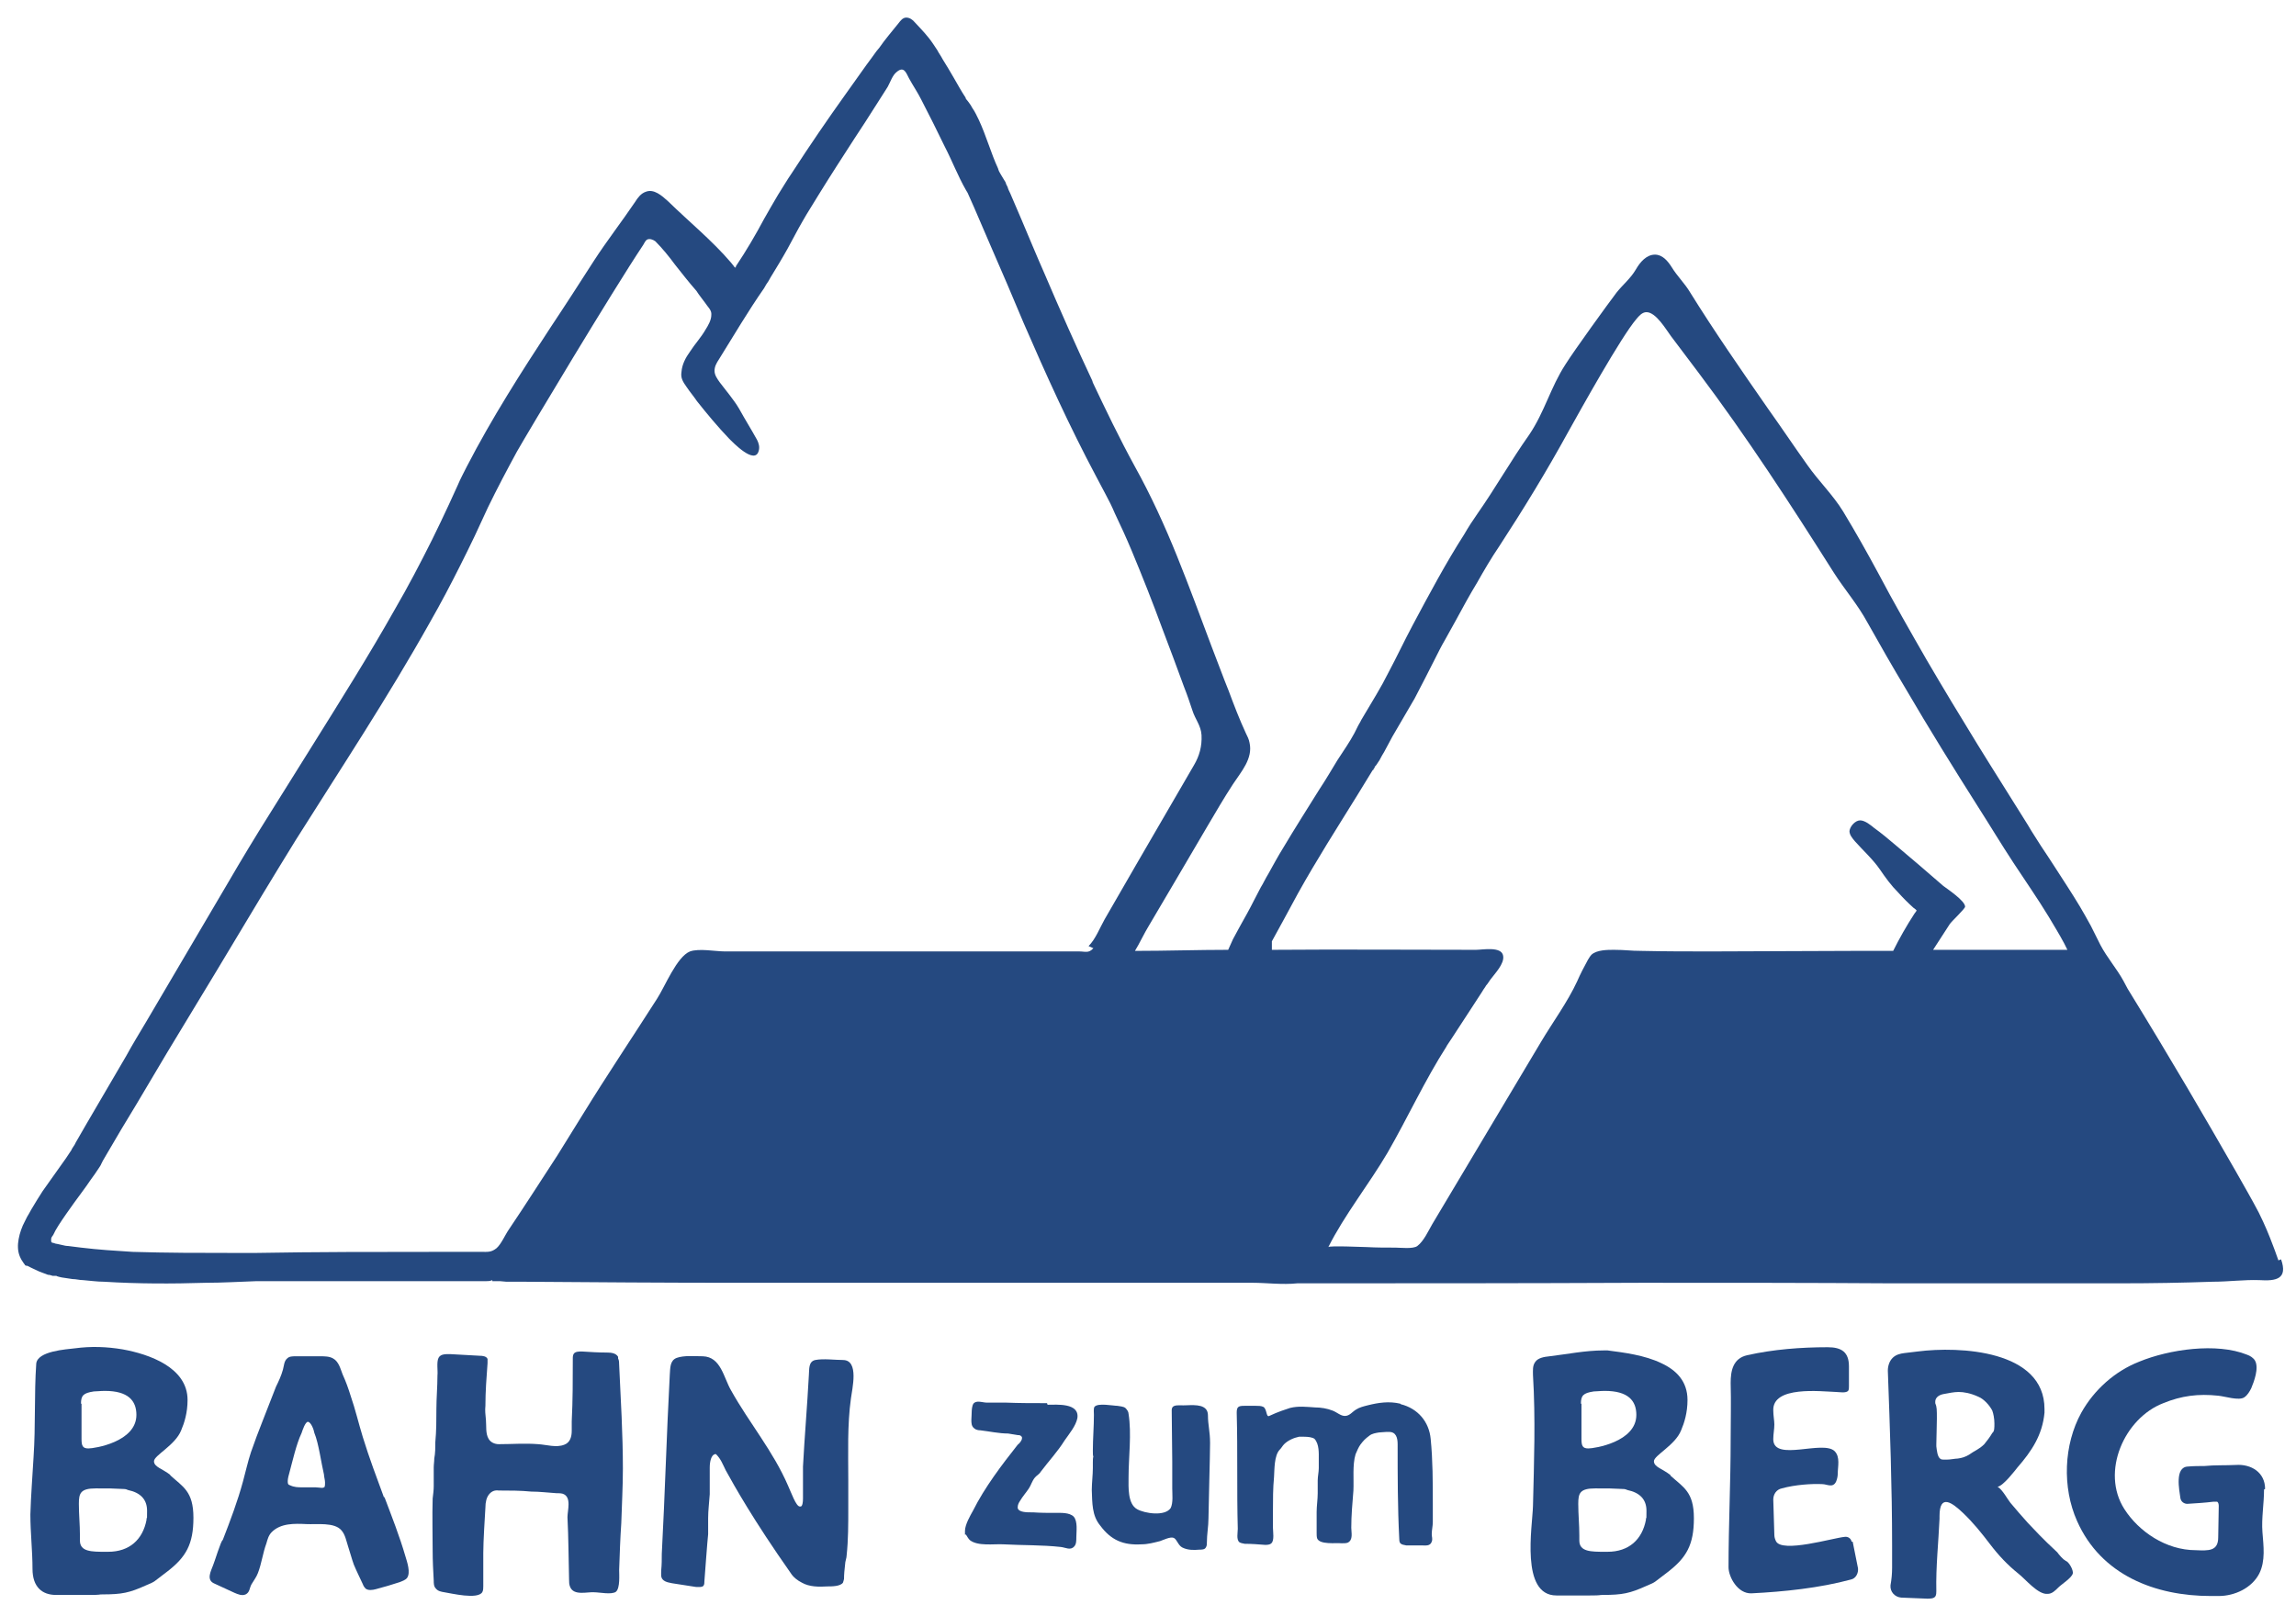 <svg xmlns:xlink="http://www.w3.org/1999/xlink" xmlns="http://www.w3.org/2000/svg" id="Ebene_2" version="1.1" viewBox="0 0 430.9 303.3" width="1500" height="1055.81"><defs><style> .st0 { fill: #254980; } </style></defs><g><path class="st0" d="M32,276.9c-1.5-1.2-3.1-1.5-3.1-2.6s4-3,5.1-5.8c.6-1.4,1.2-3.3,1.2-5.7,0-6.1-7.2-8.6-12.2-9.5-3-.5-5.9-.6-8.9-.2-1.6.2-7.1.5-7.3,2.9-.4,5.8-.1,11.6-.5,17.5-.2,3.6-.5,7.2-.6,10.8,0,3.4.4,6.8.4,10.2s1.8,4.9,4.4,4.9,4,0,6.3,0,1.6-.1,2.4-.1c3.7,0,5.1-.3,8.2-1.7,1.9-.8,1.2-.5,4-2.6,3.5-2.7,4.9-5.1,4.9-10.1s-2-5.8-4.4-8ZM15.2,263.5c0-1.5.4-2,2.4-2.3.5,0,1.2-.1,2.1-.1,4.3,0,5.9,1.8,5.9,4.5,0,5.1-7.9,6.3-9,6.3s-1.3-.5-1.3-1.8,0-2.5,0-3.1,0-2.6,0-3.5ZM27.5,285.3c-.7,3.7-3.2,6-7.2,6h-.5c-2.6,0-4.8,0-4.8-2.1s0-.7,0-1c0-2-.2-3.9-.2-5.9s.3-2.9,3.2-2.9,2.8,0,4.9.1c.4,0,.7,0,1.1.2,2.4.5,3.6,1.8,3.6,3.9s0,1-.1,1.5Z"></path><path class="st0" d="M72.1,281.2c-1.4-3.8-2.8-7.5-4-11.4-.8-2.6-1.4-5.2-2.3-7.8-.4-1.3-.9-2.7-1.5-4-.4-1-.7-2.4-1.8-3-.7-.4-1.6-.4-2.4-.4-1.5,0-3.1,0-4.6,0-.6,0-1.2,0-1.6.4-.6.5-.6,1.4-.8,2.1-.3,1.1-.8,2.2-1.3,3.2-.8,2.1-1.7,4.3-2.5,6.4-.8,2-1.5,3.9-2.2,5.9-.6,1.8-1,3.7-1.5,5.5-1,3.7-2.4,7.4-3.8,11-.3,0-1.6,4.3-1.8,4.7-.4,1.1-1.3,2.7.1,3.4,1.3.6,2.6,1.2,3.9,1.8.7.3,1.4.6,2.1.3.8-.4.7-1.2,1.1-1.9.4-.7.9-1.3,1.2-2.1.7-1.8.9-3.7,1.6-5.6.2-.7.4-1.5,1-2.1,1.7-1.7,4.3-1.6,6.5-1.5,1.9.1,5.3-.4,6.6,1.2.7.8.9,2,1.2,2.9.4,1.2.7,2.4,1.1,3.5.5,1.2,1.1,2.4,1.7,3.7.1.3.3.6.5.8.5.4,1.3.3,2,.1,1.5-.4,2.9-.8,4.4-1.3.5-.2,1.1-.4,1.4-.8.7-1,0-3-.3-4-1.1-3.8-2.6-7.6-4-11.3ZM61,279c-.1.2-.3.3-.6.3s-.8-.1-1.2-.1h-.4c-.7,0-1.4,0-2.1,0s-1.5,0-2.3-.4c-.4-.1-.4-.4-.4-.8s.2-1.2.3-1.5c.6-2.2,1.3-5.4,2.3-7.5.2-.6.7-2.1,1.2-2.1h0c.6.1,1.1,1.5,1.2,2.1.8,1.9,1.3,5.7,1.8,7.8,0,.4.2,1,.2,1.5s0,.6-.1.7Z"></path><path class="st0" d="M116,254.7c-.4-.7-1.3-.8-2.1-.8-1.6,0-3.1-.1-4.7-.2-.5,0-1.2,0-1.5.4-.2.3-.2.6-.2,1,0,3.9,0,7.8-.2,11.7,0,.5,0,1.2,0,1.8,0,1.1-.3,2.2-1.4,2.6-1.5.6-3.3,0-4.9-.1-2.5-.2-4.9,0-7.4,0-.7,0-1.5-.3-1.9-1-.6-1-.4-2.4-.5-3.5-.1-1.1-.2-1.8-.1-2.7,0-2.7.2-5.3.4-8,0-.3,0-.6,0-.8-.2-.5-.9-.6-1.5-.6-1.8-.1-3.6-.2-5.4-.3-.8,0-1.9-.1-2.3.7-.4.8-.1,2.4-.2,3.3,0,2.1-.2,4.3-.2,6.3,0,2.1,0,4.1-.2,6.2,0,1,0,2.1-.2,3.1,0,.6-.1,1.1-.1,1.7,0,1.1,0,2.3,0,3.5,0,.7-.1,1.5-.2,2.3-.1,3.3,0,6.8,0,9.9,0,1.8.1,3.7.2,5.5,0,.5,0,1.1.4,1.5.4.5,1,.6,1.6.7,1.3.2,6.2,1.4,7.1,0,.2-.3.2-.8.2-1.1,0-2.1,0-4.2,0-6.3,0-2.1.3-6.9.4-8.5,0-1,.2-1.9.7-2.5.5-.6,1.1-.8,1.8-.7,2,0,4.1,0,6.1.2,1.6,0,3.1.2,4.7.3.4,0,.8,0,1.2.1.9.3,1.1,1.1,1.1,2,0,.8-.2,1.8-.2,2.4.2,3.9.2,7.8.3,11.7,0,.5,0,.9.2,1.4.7,1.7,3.2.9,4.5,1,1,0,3.3.5,4.1-.1.8-.7.6-3.2.6-4.1.1-2.9.2-5.9.4-8.8.1-3.4.3-6.8.3-10.2,0-6.5-.4-13-.7-19.5,0-.4,0-.8-.2-1.2Z"></path><path class="st0" d="M158.3,255.3c-1.6,0-3.8-.3-5.3,0-1.3.3-1.1,1.7-1.2,2.9-.3,5.7-.8,11.4-1.1,17.1,0,.5,0,1,0,1.5,0,1.2,0,2.4,0,3.5,0,.3,0,.6,0,1,0,.7-.1,1.4-.4,1.5,0,0,0,0-.2,0-.7,0-1.6-2.6-2.2-3.9-2.8-6.5-7.3-11.8-10.7-17.9-1.4-2.4-1.9-6.3-5.3-6.4-1.5,0-3.5-.2-4.9.3-1.3.5-1.2,1.9-1.3,3.2-.6,11.2-.9,22.4-1.5,33.6,0,1,0,2-.1,3,0,.8-.2,1.5.5,2,.4.3,1,.4,1.5.5,1.5.2,3,.5,4.5.7.5,0,1.1.1,1.4-.2.2-.2.2-.6.2-.9,0,0,.6-8.1.7-8.8,0-1,0-2,0-3,0-1.5.2-2.9.3-4.5,0-1.3,0-2.6,0-4,0-.4,0-.7,0-1,0-1.2.3-2.3.9-2.5,0,0,.2-.1.3,0,.9.9,1.2,1.8,1.8,3,1.6,2.9,5.1,9.2,12.2,19.3.5.8,1.3,1.4,2.1,1.8,1.4.8,3.2.8,4.8.7.8,0,2.4,0,2.9-.7.1-.2.1-.4.2-.7,0-.9.1-1.8.2-2.7,0-.6.3-1.2.3-1.8.3-2.8.3-5.8.3-8.7,0-1.8,0-3.6,0-5.4,0-5-.2-10.3.5-15.3.2-1.7,1.6-7.2-1.5-7.2Z"></path><path class="st0" d="M196.5,263.4c-2.6,0-5.2,0-7.7-.1-1.2,0-2.4,0-3.6,0-.7,0-1.7-.4-2.3,0-.7.4-.5,2.4-.6,3.2,0,.6,0,1.2.5,1.6.3.3.8.4,1.2.4,1.7.2,3.5.6,5.2.6.5.1,1.2.2,1.8.3.3,0,.6,0,.8.4v.2c0,.4-.5,1-.8,1.2-3,3.8-6.2,8-8.4,12.4-.5.9-1.5,2.6-1.5,3.8s0,.5.2.7c.2.3.4.7.7,1,1.5,1.2,4.5.7,6.3.8,3.6.2,7.2.1,10.8.5.9.1,1.8.7,2.5-.1.4-.4.4-1.1.4-1.7,0-1.1.3-3-.5-3.9-.8-.8-2.4-.7-3.4-.7-1.4,0-2.8,0-4.2-.1h-.3c-.9,0-2.4,0-2.6-.8v-.2c0-.4.2-.8.4-1.1.6-1,1.1-1.5,1.7-2.4.4-.6.6-1.4,1.1-2,.3-.4.8-.6,1.1-1.1,1.5-2,3.2-3.8,4.5-5.9.9-1.3,2.1-2.7,2.4-4.2.4-2.9-3.9-2.5-5.6-2.5Z"></path><path class="st0" d="M226.3,264.5c-1-1.1-3.4-.6-4.8-.7-.8,0-1.6,0-1.6.9,0,3.2.1,6.4.1,9.6,0,1.7,0,3.4,0,5.1,0,1.1.2,2.7-.3,3.7-1.1,1.6-4.9,1-6.3.2-1.8-1-1.6-4.2-1.6-5.9,0-3.9.6-8.2,0-12,0-.4-.3-.8-.6-1.1-.4-.3-1-.3-1.5-.4-.8,0-3.7-.6-4.3.2-.2.3-.1,1.2-.1,1.5,0,2.2-.2,4.5-.2,6.7s.1.5.1.8,0,.2,0,.3c-.1.3-.1.7-.1,1.1s0,.8,0,1.1c0,1.2-.2,2.9-.2,4.1.1,2.4,0,4.8,1.6,6.7,2,2.7,4.3,3.7,7.7,3.5,1.2,0,2.3-.3,3.5-.6.6-.2,2-.9,2.6-.6.6.3.8,1.4,1.6,1.8,1,.5,2.1.5,3.2.4.4,0,1,0,1.2-.4.2-.3.2-.6.2-.9,0-1.6.3-3.1.3-4.6s.3-11.9.3-14.1-.4-3.4-.4-5.2c0-.4-.1-.9-.4-1.2Z"></path><path class="st0" d="M262.8,263.5c-2.1-.5-4.1-.2-6.1.3-.8.2-1.6.4-2.2.8-.7.4-1.2,1.2-2.1,1.2h0c-.8,0-1.5-.7-2.3-1-1-.4-2.2-.6-3.3-.6-1.6-.1-3.1-.3-4.7.1-.9.3-2.2.7-3.9,1.5-.6.3-.4-1.3-1.1-1.7-.4-.2-.9-.2-1.4-.2-.7,0-1.5,0-2.2,0-1.1,0-1.4.2-1.4,1.3.2,7.3,0,14.5.2,21.8,0,.7-.3,2,.3,2.5.3.2.6.2,1,.3,1.3,0,2.5.1,3.8.2.4,0,.9,0,1.2-.3.6-.5.3-2.2.3-2.9,0-1.1,0-2.2,0-3.2,0-2.1,0-4.2.2-6.3.1-1.4,0-4.1,1.1-5.2.3-.3.5-.7.8-1,.7-.7,1.8-1.2,2.8-1.4.2,0,.5,0,.9,0,.8,0,1.6.1,2,.4.9,1,.8,2.7.8,3.8,0,.6,0,1,0,1.7,0,.7-.2,1.6-.2,2.3,0,.4,0,.9,0,1.2v1.2c0,1.2-.2,2.4-.2,3.5,0,1.3,0,2.7,0,4,0,.3,0,.7.1,1,.5,1.2,3.5.8,4.6.9.4,0,.8,0,1.1-.1,1.1-.5.7-1.9.7-2.8,0-2.3.2-4.6.4-7,.1-2.1-.2-4.8.4-6.8.2-.5.6-1.4.9-1.8.6-.8.9-1.1,1.7-1.7.5-.4,1.2-.5,1.8-.6.4,0,.9-.1,1.4-.1h.5c1.3,0,1.6,1.1,1.6,2.3,0,5.9,0,11.8.3,17.7,0,.3,0,.6.2.9.3.3.7.3,1.1.4.9,0,1.8,0,2.8,0,.8,0,1.7.2,2-.7.2-.5,0-.9,0-1.4,0-.8.2-1.5.2-2.3,0-1.1,0-2.3,0-3.4,0-4.1,0-8.2-.4-12.2-.3-3.2-2.4-5.7-5.6-6.5Z"></path><path class="st0" d="M313.5,276.9c-1.5-1.2-3.1-1.5-3.1-2.6s4-3,5.1-5.8c.6-1.4,1.2-3.3,1.2-5.7,0-3.5-2.1-5.6-4.9-6.9-3.1-1.5-7-2-10.1-2.4h-.7c-3.5,0-6.8.7-10.2,1.1-1,.1-2.2.3-2.7,1.1-.5.7-.4,1.6-.4,2.4.5,8.2.2,16.4,0,24.6-.1,3.9-2.4,16.8,4.4,16.8s4,0,6.3,0,1.6-.1,2.4-.1c3.7,0,5.1-.3,8.2-1.7,1.9-.8,1.2-.5,4-2.6,3.5-2.7,4.9-5.1,4.9-10.1s-2-5.8-4.4-8ZM296.7,263.5c0-1.5.4-2,2.4-2.3.5,0,1.2-.1,2.1-.1,4.3,0,5.9,1.8,5.9,4.5,0,5.1-7.9,6.3-9,6.3s-1.3-.5-1.3-1.8,0-2.5,0-3.1,0-2.6,0-3.5ZM308.9,285.3c-.7,3.7-3.2,6-7.2,6h-.5c-2.6,0-4.8,0-4.8-2.1s0-.7,0-1c0-2-.2-3.9-.2-5.9s.3-2.9,3.2-2.9,2.8,0,4.9.1c.4,0,.7,0,1.1.2,2.4.5,3.6,1.8,3.6,3.9s0,1-.1,1.5Z"></path><path class="st0" d="M347.5,289.4c-.1-.6-.7-1-1.3-.9-2.2.2-11.8,3.1-12.9.8-.2-.4-.3-.8-.3-1.2l-.2-6.6c0-1,.6-1.9,1.6-2.1,2.5-.7,5.7-.9,7.6-.8.9,0,2,.8,2.6-.5.2-.5.3-1,.3-1.5,0-1.3.5-3.1-.6-4.2-2.2-2.1-11.3,2-11.5-2.1,0,0,0-.1,0-.2,0-.9.2-1.8.2-2.7,0-.7-.2-1.7-.2-2.6-.2-4.7,8.9-3.6,11.8-3.5.5,0,2,.3,2.3-.3.1-.2.1-.5.1-.8,0-1.2,0-2.5,0-3.7,0-2.7-1.4-3.6-4-3.6-5,0-10.2.4-15.1,1.5-2.7.6-3.1,3-3.1,5.2.1,3.6,0,7.2,0,10.7,0,8-.4,16-.4,23.9,0,1.8,1.7,5,4.3,4.9,6.1-.3,12.8-1,18.7-2.6.9-.2,1.4-1.2,1.3-2.1l-1-5Z"></path><path class="st0" d="M387.6,292.9c-.3,0-1.3-1.2-1.5-1.5-.6-.6-1.3-1.2-1.9-1.8-.5-.5-1-1-1.5-1.5-.7-.7-1.4-1.5-2.1-2.2-1.1-1.2-2.2-2.5-3.3-3.8-.5-.6-1.5-2.5-2.4-3,1.1-.2,3.3-3.1,3.7-3.6,2.7-3.1,4.7-6.1,5.1-10.3v-.7c0-11.1-16-11.8-23.8-10.8-.8.1-1.7.2-2.5.3-.8.1-1.6.3-2.2.9-.6.6-.9,1.5-.9,2.4.4,10.9.8,21.9.8,32.8v.9c0,.9,0,1.8,0,2.6v.7c0,1.1-.1,2.2-.3,3.3-.1,1.2.8,2.2,2,2.3l4.9.2c.5,0,1.2,0,1.5-.4.2-.3.2-.7.2-1-.1-4.6.4-9.1.6-13.6,0-.2,0-.4,0-.5,0-4.3,2.4-2.5,4.4-.6,1.9,1.8,3.5,3.8,5.1,5.9,1.6,2.1,3.3,3.9,5.3,5.5,1.3,1,3.7,4,5.5,3.8.8,0,1.4-.6,2-1.2.6-.6,2.5-1.8,2.7-2.6.2-.6-.8-2.4-1.4-2.4ZM373.9,269c-.4.7-1,1.5-1.5,2.1-1,1-1.8,1.2-2.9,2-.7.4-1.3.6-2.1.7-.5,0-1.3.2-2.1.2s-1,0-1.2-.2c-.5-.4-.6-1.5-.7-2.3v-.4c0-1.2.1-3.1.1-4.8s0-2.2-.3-2.9c0,0,0-.2,0-.3,0-.6.5-1.2,1.5-1.4,1.1-.2,2-.4,2.9-.4s2.2.2,3.7.9c1,.4,2.1,1.6,2.6,2.6.2.5.4,1.5.4,2.4s0,1.5-.4,1.8Z"></path><path class="st0" d="M425.1,279.5c0-3.1-2.6-4.7-5.5-4.5-2,.1-3.9,0-5.9.2-.8,0-2.1,0-3.1.1-2.5.1-1.6,4.4-1.4,5.9.1.7.7,1.1,1.3,1.1,1.6-.1,3.3-.2,4.9-.4.2,0,.5,0,.7,0,.3.2.3.6.3.9,0,2-.1,3.9-.1,5.8,0,2.6-1.8,2.5-4.2,2.4-5.6,0-10.7-3.5-13.4-7.7-4.5-7,0-17.1,7.3-19.9,3.4-1.4,6.6-1.8,10.3-1.4,1.2.1,3.9,1,4.9.3.6-.4,1-1.1,1.3-1.7.5-1.2,1.5-3.8.7-5.2-.3-.5-.9-.9-1.5-1.1-5.7-2.3-14.6-1-20.2,1.3-4.6,1.8-8.5,5.3-10.9,9.6-3.3,6-3.6,14-.8,20.3,4.5,10.2,14.7,14.1,25.1,14.1.5,0,1,0,1.5,0,3,0,6.2-1.5,7.6-4.2,1.2-2.4.8-5.2.6-7.8s.3-5.3.3-8Z"></path></g><g><polygon class="st0" points="341.4 89.7 341.4 89.7 341.4 89.7 341.4 89.7 341.4 89.7"></polygon><path class="st0" d="M427.6,236.6c-.5-1.4-1-2.8-1.1-3-.6-1.6-1.4-3.6-2.6-6-1.2-2.3-2.7-4.9-4.4-7.9-5.8-10.1-11.6-20.1-20.2-34.1-.3-.5-.5-1-.8-1.5-1.2-2.2-3.1-4.4-4.3-6.7-.6-1.2-1.2-2.4-1.8-3.6-.7-1.3-1.4-2.5-2.1-3.7-1.5-2.5-3.1-4.9-4.7-7.4-.8-1.2-1.6-2.5-2.5-3.8-.8-1.3-1.7-2.6-2.5-4-3.1-5-6.3-10-9.5-15.2-3.2-5.2-6.4-10.5-9.5-15.8-3.1-5.4-6.2-10.8-9.1-16.3-2.1-3.9-4.3-7.8-6.6-11.6-1.9-3.1-4.6-5.7-6.7-8.7-2.5-3.5-4.9-7.1-7.4-10.6-5-7.2-10-14.4-14.6-21.8-1-1.7-2.4-3-3.5-4.8-.7-1.1-1.7-2.3-3.1-2.3-1.6,0-2.8,1.4-3.6,2.8-1,1.7-2.4,2.8-3.6,4.3-1.6,2.1-7.9,10.8-9.6,13.5-2.8,4.3-3.9,8.9-6.8,13.2-3.4,4.8-6.4,10.1-9.7,14.8-.9,1.3-1.7,2.5-2.5,3.9-3.4,5.3-6.5,11.1-9.7,17.1-1.6,3-3,6-4.5,8.8-.4.7-.7,1.4-1.1,2.1l-1.2,2.1-2.5,4.2c-.2.3-.2.4-.3.5l-.2.4-.4.7-.7,1.4c-.9,1.7-2.1,3.4-3.2,5.1-1.1,1.8-2.2,3.7-3.4,5.5-2.3,3.7-4.6,7.3-6.8,11-1,1.6-1.9,3.3-2.8,4.9-.5.8-.9,1.7-1.4,2.5l-1.3,2.5c-.8,1.6-1.7,3.2-2.6,4.8l-1.3,2.4-.9,2c-5.7,0-11.6.2-17.5.2.7-1.1,1.9-3.6,2.6-4.7,3.4-5.8,7.1-12,11-18.7,1.6-2.7,3.1-5.3,4.8-7.9,1.5-2.3,3.8-4.8,3.1-7.8-.1-.6-.4-1.2-.7-1.8-1.2-2.6-2.2-5.2-3.2-7.9-1.1-2.7-2.1-5.5-3.2-8.3-2.1-5.6-4.2-11.3-6.5-17-2.3-5.7-4.9-11.4-7.9-16.8-2.9-5.3-5.5-10.7-8.1-16.2l.3.5c-3.2-6.8-6.3-13.8-9.2-20.6-1.5-3.4-2.9-6.8-4.3-10.1-.7-1.6-1.4-3.3-2.1-4.9-.2-.4-.4-.8-.5-1.2l-.3-.6c0-.2-.2-.5-.4-.8l-.3-.5c-.1-.2-.2-.3-.3-.5-.2-.3-.4-.7-.5-1.1-1.3-2.8-2.2-6.1-3.6-9.1-.4-.8-.7-1.5-1.2-2.2-.2-.4-.4-.7-.7-1.1l-.4-.5c-.2-.2-.1-.2-.2-.4-.8-1.2-1.5-2.5-2.2-3.7-.7-1.2-1.4-2.4-2.1-3.5-.3-.6-.7-1.1-1-1.7-.3-.4-.5-.8-.8-1.2-1-1.5-2.2-2.7-3.4-4-.4-.5-1-.9-1.6-.9-.7,0-1.1.6-1.5,1.1-1.2,1.5-2.5,3-3.6,4.6-.2.2-.3.4-.5.6-.6.8-1.2,1.7-1.9,2.6-1.3,1.8-2.7,3.8-4.2,5.9-3,4.2-6.3,9-9.8,14.4-.9,1.3-1.7,2.7-2.6,4.1-.9,1.5-1.8,3.1-2.6,4.5-1.6,3-3.3,5.9-5.3,8.9v.2c-.1,0-.2,0-.2,0,0,0,0,0,0,0l-.3-.4-.4-.5c-3.5-4.1-7.9-7.7-11.8-11.5-1.2-1.1-2.7-2.4-4.2-1.8-.9.3-1.5,1.1-2,1.9-2.5,3.7-5.3,7.3-7.7,11-2.7,4.2-5.4,8.4-8.2,12.6-5.5,8.4-11,17-15.7,26.1-.6,1.2-1.2,2.3-1.7,3.5l-1.6,3.5-1.6,3.4-1.6,3.3c-2.2,4.4-4.5,8.8-7,13.1-4.9,8.7-10.2,17.1-15.5,25.6l-8,12.8c-2.7,4.3-5.3,8.6-7.8,12.9l-15.3,26c-1.3,2.2-2.6,4.3-3.8,6.5l-3.8,6.5-3.8,6.5-1.9,3.3-.2.4-.2.3c-.1.2-.3.4-.4.7-.3.5-.7,1-1,1.5-1.4,2-2.9,4.1-4.4,6.2-.7,1.1-1.4,2.2-2.1,3.4-.2.3-.3.6-.5.9l-.3.5-.2.4-.2.4c-.6,1.1-1,2.3-1.2,3.4-.2,1.1-.2,2.2.2,3.2.2.5.5,1,.8,1.4,0,0,.2.2.2.3,0,0,0,0,.2.1h.2c0,0,.8.4.8.4l1.5.7.8.3c.3.1.5.2.8.3.3,0,.6.1.9.2h.7c0,.1,1,.3,1,.3.7.1,1.3.2,2,.3.7,0,1.3.2,2,.2,1.3.1,2.6.3,3.9.3,6.4.4,12.8.4,19.1.2,3.2,0,6.3-.2,9.4-.3,1.6,0,3,0,4.6,0,1.6,0,3.1,0,4.7,0,6.2,0,12.5,0,18.6,0,3.1,0,6.2,0,9.2,0,1.5,0,3.1,0,4.6,0h1.4c.4,0,.9,0,1.3-.2h0c0,0,0,.2,0,.2h.1s.3,0,.3,0h1.1c0,0,1.1.1,1.1.1h1.1s1.9,0,1.9,0c13.4.1,26.9.2,40.3.2,26,0,52,0,77.9,0,6.3,0,12.6,0,19,0,2.4,0,5.5.4,8.3.1,21.4,0,42.9,0,64.3-.1h2.3c14.9,0,29.7,0,44.6.1,14.6,0,29.4,0,43.5,0,5.7,0,11.4-.1,17.1-.3,2.9,0,5.9-.4,8.7-.3,3.2.2,5.4-.2,4.1-3.9ZM205.2,178c-.9,1-1.5.6-2.7.6-1.2,0-2.4,0-3.6,0-.4,0-.9,0-1.3,0-18.4,0-36.7,0-55.1,0h-6.5c-1.7,0-4.8-.6-6.5,0-2.5,1-4.7,6.6-6.2,8.9-4.6,7.2-9.3,14.2-13.8,21.5l-4.9,7.9c-3,4.6-6,9.3-9.1,13.9-.7,1-1.4,2.7-2.3,3.5-1,.8-1.6.7-2.9.7,0,0-.1,0-.2,0-2.8,0-5.5,0-8.3,0-11.2,0-22.4,0-33.7.2-1.5,0-3,0-4.5,0-6,0-12.3,0-18.7-.2-3.2-.2-6.4-.4-9.7-.8-.8-.1-1.6-.2-2.4-.3-.4,0-.8-.1-1.2-.2l-.9-.2c-.3,0-.6-.2-.8-.2-.1,0-.3-.1-.3-.3,0-.1,0-.3,0-.4,0-.3.2-.5.4-.8l.4-.8c.2-.3.4-.7.6-1,.9-1.4,1.9-2.8,2.9-4.2,1-1.4,2.1-2.8,3.1-4.3.5-.7,1.1-1.5,1.6-2.3.1-.2.3-.4.4-.7l.3-.6.7-1.2c1.8-3.1,3.7-6.3,5.6-9.4,1.9-3.2,3.8-6.4,5.7-9.6,3.9-6.5,7.9-13,11.9-19.7,4-6.7,8.1-13.5,12.3-20.3,8.5-13.5,17.3-26.8,25.2-40.9,2-3.5,3.9-7.1,5.7-10.7.9-1.8,1.8-3.6,2.7-5.5l2.5-5.4c1.7-3.5,3.5-6.9,5.4-10.4,2.1-3.7,17.9-30.1,23.7-38.8.2-.3.4-.8.7-1,.5-.3,1.2,0,1.6.3,1.3,1.3,2.6,2.9,3.7,4.4,1.2,1.5,2.5,3.2,4,4.9.5.8,1.1,1.5,1.6,2.2.5.8,1.3,1.4,1.2,2.3,0,1-.6,2-1.1,2.8-.8,1.4-2,2.7-2.9,4.1-.8,1.1-1.5,2.4-1.6,3.8-.2,1.2.3,1.9,1,2.9.6.9,1.3,1.7,1.9,2.6,1.9,2.4,3.9,4.8,6,7,.7.7,4.9,5.1,5.6,2.3.2-.7,0-1.4-.3-2-1.1-2-2.3-3.9-3.4-5.9-1-1.7-2.4-3.3-3.6-4.9-.5-.7-1-1.4-1-2.2,0-.8.4-1.5.8-2.1,2.8-4.5,5.5-9.1,8.5-13.4l.4-.7c.3-.4.6-.9.8-1.3,1.1-1.8,2.2-3.6,3.2-5.4,1-1.8,1.9-3.6,2.9-5.3.2-.4.5-.8.7-1.2l.8-1.3,1.6-2.6c2.1-3.4,4.3-6.8,6.5-10.2,1.4-2.1,2.8-4.3,4.2-6.5.7-1.1,1.4-2.2,2.1-3.3.5-.9.9-2.2,1.7-2.8,1.4-1.2,1.8.3,2.3,1.2.7,1.3,1.6,2.6,2.3,4,1.5,2.9,3,5.9,4.4,8.8,1.4,2.7,2.5,5.6,4,8.2l.3.5c0,.1,0,0,0,0,0,0,0,0,0,0l.4.9.8,1.8,3.1,7.2c2.1,4.8,4.2,9.7,6.2,14.5,4.2,9.7,8.6,19.4,13.6,28.8l1.8,3.4c.6,1.1,1.2,2.3,1.7,3.5,1.1,2.3,2.2,4.7,3.2,7.1,2,4.8,3.9,9.6,5.7,14.5,1.4,3.7,2.8,7.4,4.1,11,.6,1.5,1.1,3,1.6,4.5.5,1.6,1.6,2.8,1.7,4.6.1,2.1-.4,3.9-1.4,5.6-1.2,2.1-2.4,4.1-3.6,6.2-2.4,4.1-4.8,8.3-7.2,12.4-2,3.5-4,6.9-6,10.4-.9,1.6-1.7,3.7-3,5ZM362.6,178.6c1.1-1.7,2.2-3.4,3.3-5.1.3-.5,2.9-2.9,2.9-3.3,0-1.1-3.3-3.3-4.1-3.9-3-2.6-6-5.2-9-7.7-1.3-1.1-2.6-2.2-4-3.2-.6-.5-1.7-1.4-2.6-1.4-.9,0-1.9,1.1-2,2,0,.7.5,1.3,1,1.9,1.5,1.7,3.4,3.4,4.7,5.3,1.1,1.6,2.1,3,3.5,4.4.9,1,1.8,1.9,2.8,2.8l.4.3.2.2c0,0,0,0,0,0,0,0,0,0,0,0,0,0,0,0,0,0,0,0-.1.2-.1.2l-.3.4c-1.5,2.3-2.8,4.6-4,7-.9,0-1.8,0-2.6,0h.3c-1.8,0-3.5,0-5.3,0-8.8,0-17.6.1-26.4.1-4.4,0-8.8,0-13.2-.1-2.2,0-3-.2-5.2-.2-1.2,0-3.2,0-4.2.9-.3.3-.5.7-.7,1-.7,1.3-1.4,2.6-2,4-1.8,3.9-4.6,7.7-6.8,11.4-2.3,3.8-4.5,7.6-6.8,11.4-4.5,7.6-9.1,15.2-13.6,22.8-.7,1.2-1.6,3.2-2.8,4.1-.8.6-3.2.3-4.1.3-1.8,0-3.6,0-5.4-.1-.6,0-7-.3-7.2,0,3-6,7.7-11.9,11.1-17.7,3.8-6.6,7-13.6,11.1-20,0,0,0-.1.1-.2,1.1-1.6,2.4-3.7,4-6.1.8-1.2,1.7-2.6,2.6-4,.2-.4.5-.7.7-1.1.3-.3.5-.7.8-1.1.8-1.1,2.7-3,2.4-4.5-.3-1.8-3.9-1.1-5.1-1.1-12.8,0-25.5-.1-38.3,0,0,0,0-1.6,0-1.6.8-1.4,1.5-2.8,2.3-4.2l1.3-2.4c.4-.8.9-1.6,1.3-2.4.9-1.6,1.8-3.2,2.7-4.7,3.6-6.1,7.5-12.1,11.3-18.4,0,0,0,0,.1-.1h.1c0-.1,0-.2,0-.2l.2-.2v-.2c.1,0,.3-.3.3-.3.2-.3.4-.6.6-.9.3-.6.6-1.1.9-1.6.5-.9,1-1.9,1.5-2.8l2.1-3.6c.7-1.2,1.4-2.4,2.1-3.6,1.3-2.5,2.6-5,3.8-7.4.6-1.2,1.2-2.4,1.9-3.6l2-3.6c1.3-2.4,2.6-4.8,4-7.1,1.3-2.3,2.7-4.7,4.2-6.9,4.5-6.9,8.9-14.1,12.9-21.4,2.4-4.3,9.9-17.8,12.8-21.2.5-.6,1.1-1.3,1.9-1.3,1.8,0,3.7,3.3,4.6,4.5,1.7,2.3,3.5,4.6,5.2,6.9,9.1,12.1,17.2,24.6,25.3,37.4,2.1,3.3,4.5,6,6.4,9.5,2.3,4.1,4.7,8.3,7.1,12.3,4.5,7.7,9.1,15.1,13.6,22.2,2.3,3.6,4.4,7.1,6.7,10.6,2.3,3.5,4.6,6.8,6.6,10.1,1,1.7,2,3.3,2.9,5,.2.4.4.8.6,1.2-8.3,0-16.9,0-25.5,0Z"></path></g></svg>
